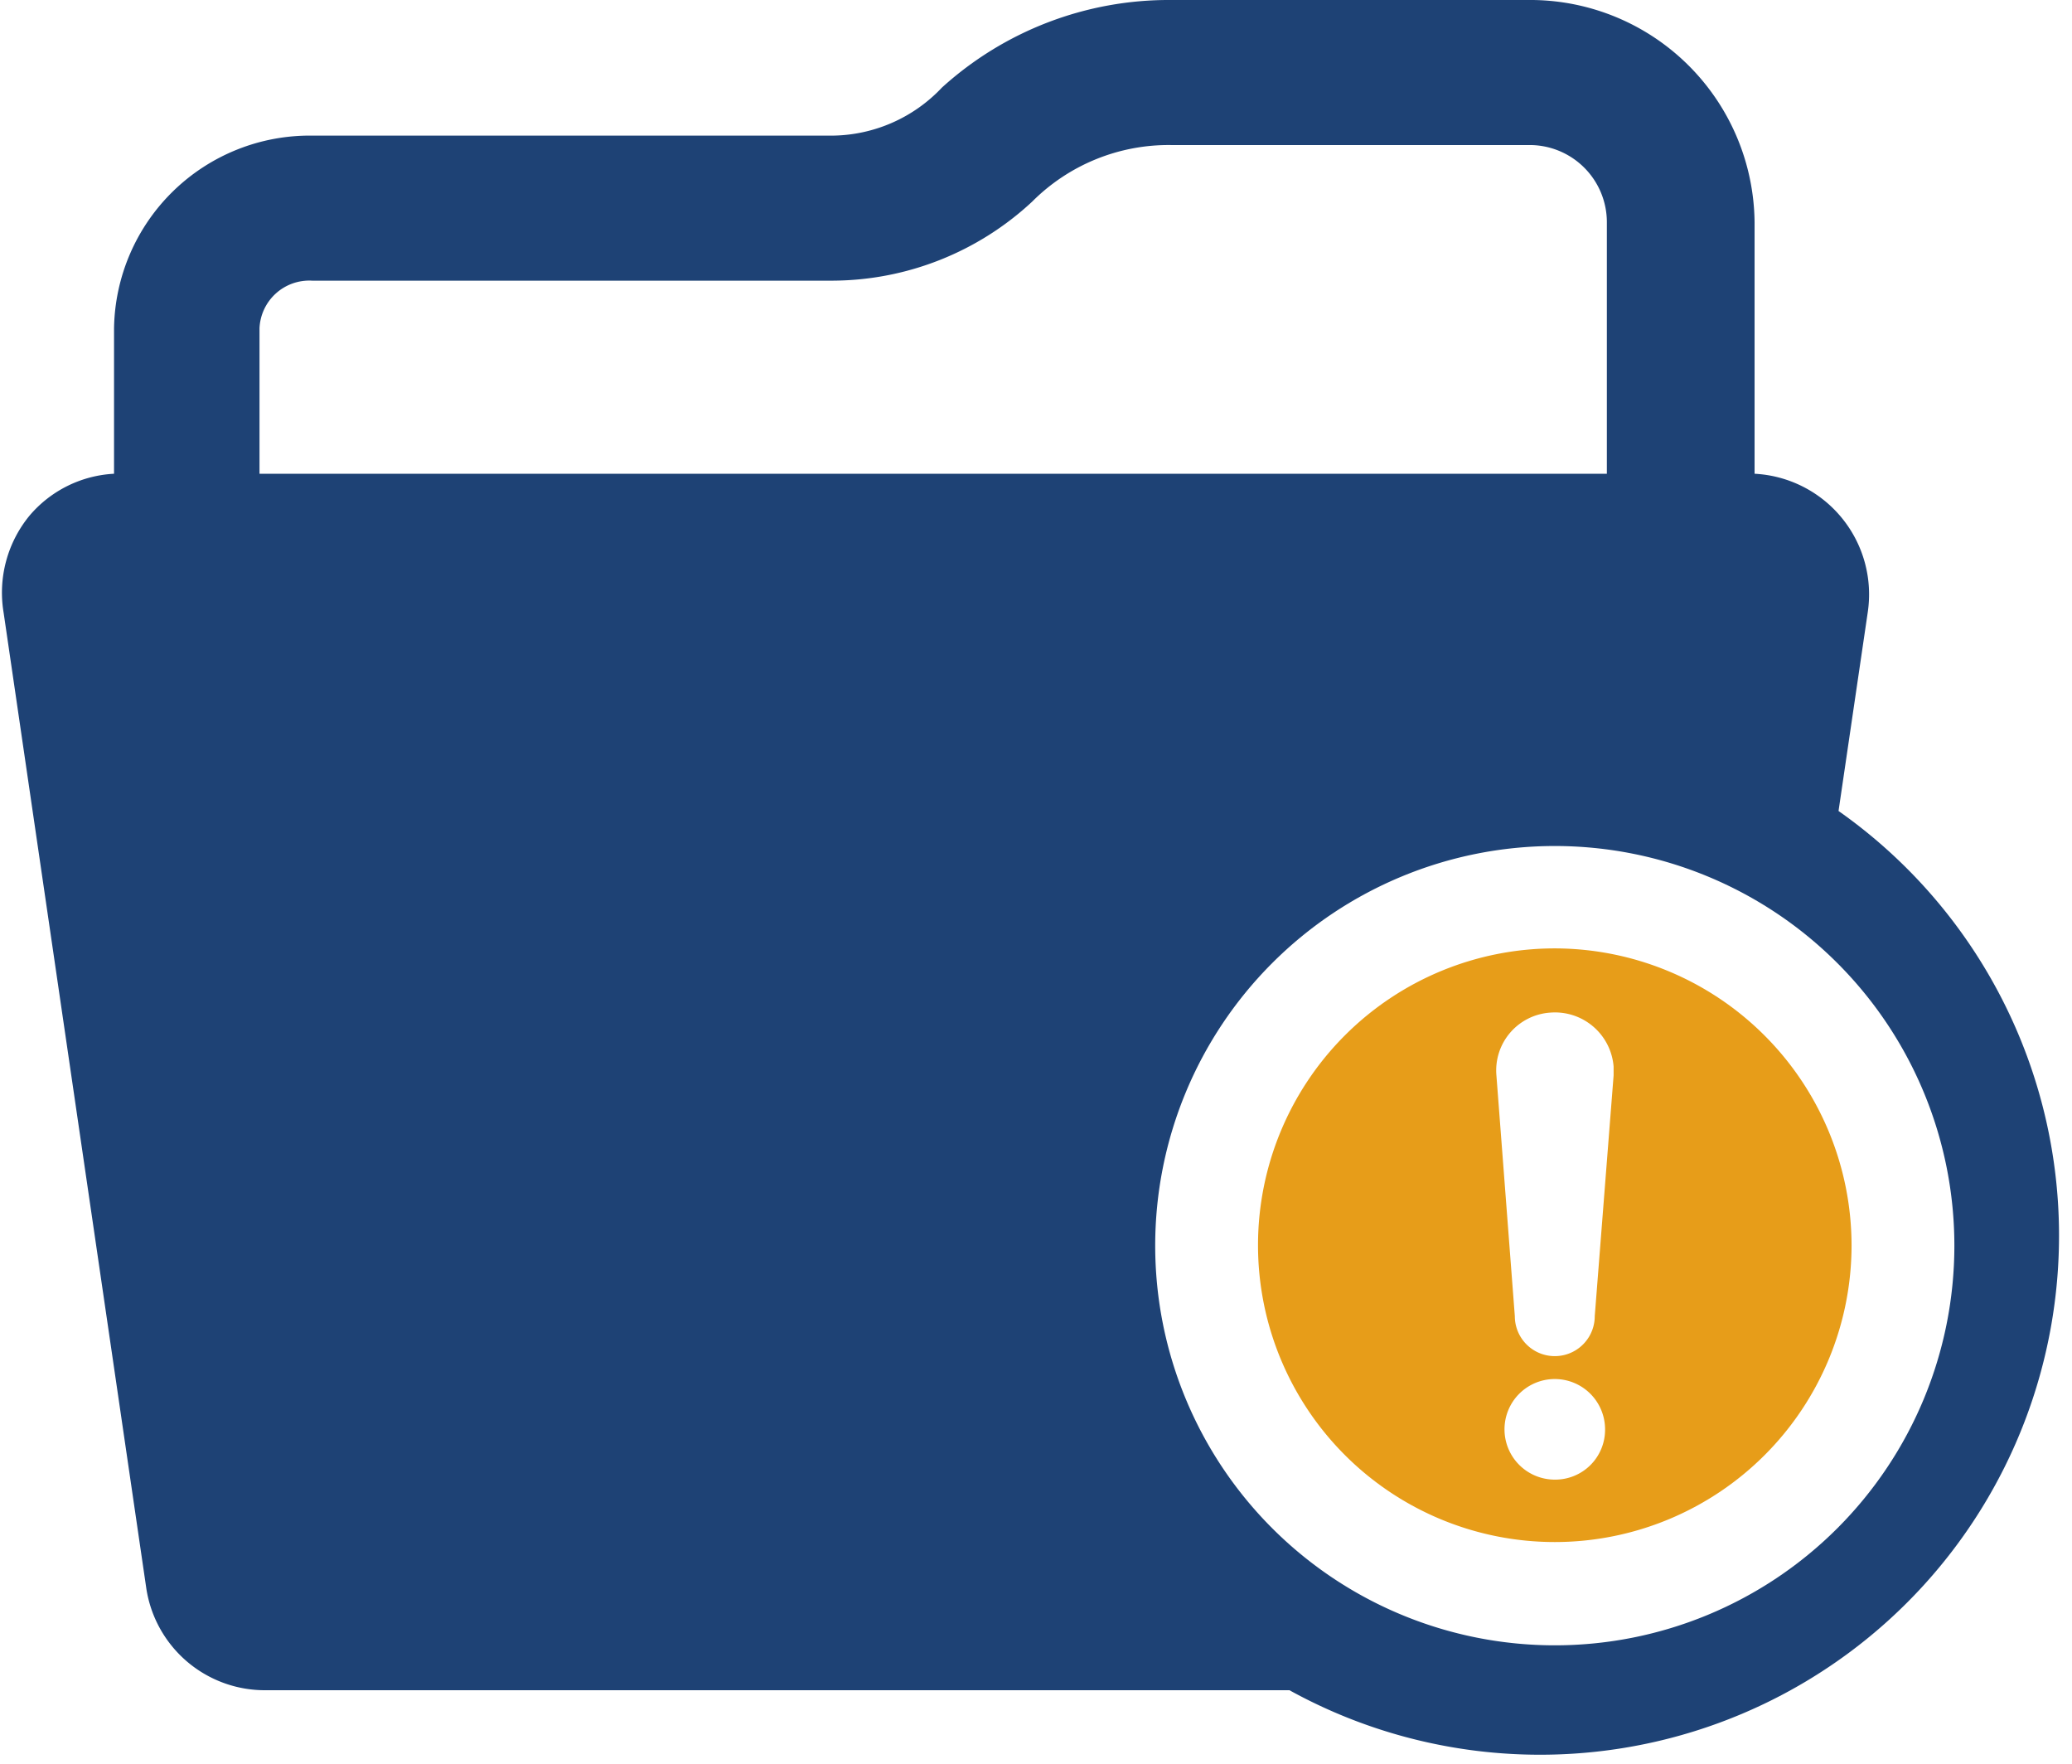 <svg id="Layer_1" data-name="Layer 1" xmlns="http://www.w3.org/2000/svg" viewBox="0 0 46.15 39.28"><defs><style>.cls-1{fill:#e79d19;}.cls-2{fill:#1e4275;}</style></defs><path class="cls-1" d="M36.55,26.48a6.61,6.61,0,1,0,6.61,6.61A6.62,6.62,0,0,0,36.55,26.48Zm0,11.83a1.12,1.12,0,1,1,1.12-1.12A1.11,1.11,0,0,1,36.55,38.31Zm1.31-9-.42,5.36a.89.89,0,0,1-1.78,0l-.41-5.36a1.29,1.29,0,0,1,1.2-1.4,1.31,1.31,0,0,1,1.41,1.2Z" transform="translate(-1.92 -5.36)"/><path class="cls-2" d="M42.87,23.42,43.52,19A2.69,2.69,0,0,0,41,15.91v-5.6a5,5,0,0,0-4.94-4.95H28A7.52,7.52,0,0,0,22.9,7.31a3.4,3.4,0,0,1-2.42,1.07H8.87a4.36,4.36,0,0,0-4.41,4.29v3.24a2.65,2.65,0,0,0-1.88.93A2.7,2.7,0,0,0,2,19L5.18,40.74A2.67,2.67,0,0,0,7.83,43H30.64A11.56,11.56,0,0,0,42.87,23.42ZM7.7,15.91V12.67a1.11,1.11,0,0,1,1.17-1.06H20.48a6.56,6.56,0,0,0,4.43-1.76A4.29,4.29,0,0,1,28,8.59h8a1.72,1.72,0,0,1,1.71,1.72v5.6ZM36.55,42a8.9,8.9,0,1,1,8.9-8.9A8.9,8.9,0,0,1,36.55,42Z" transform="translate(-1.92 -5.36)"/></svg>